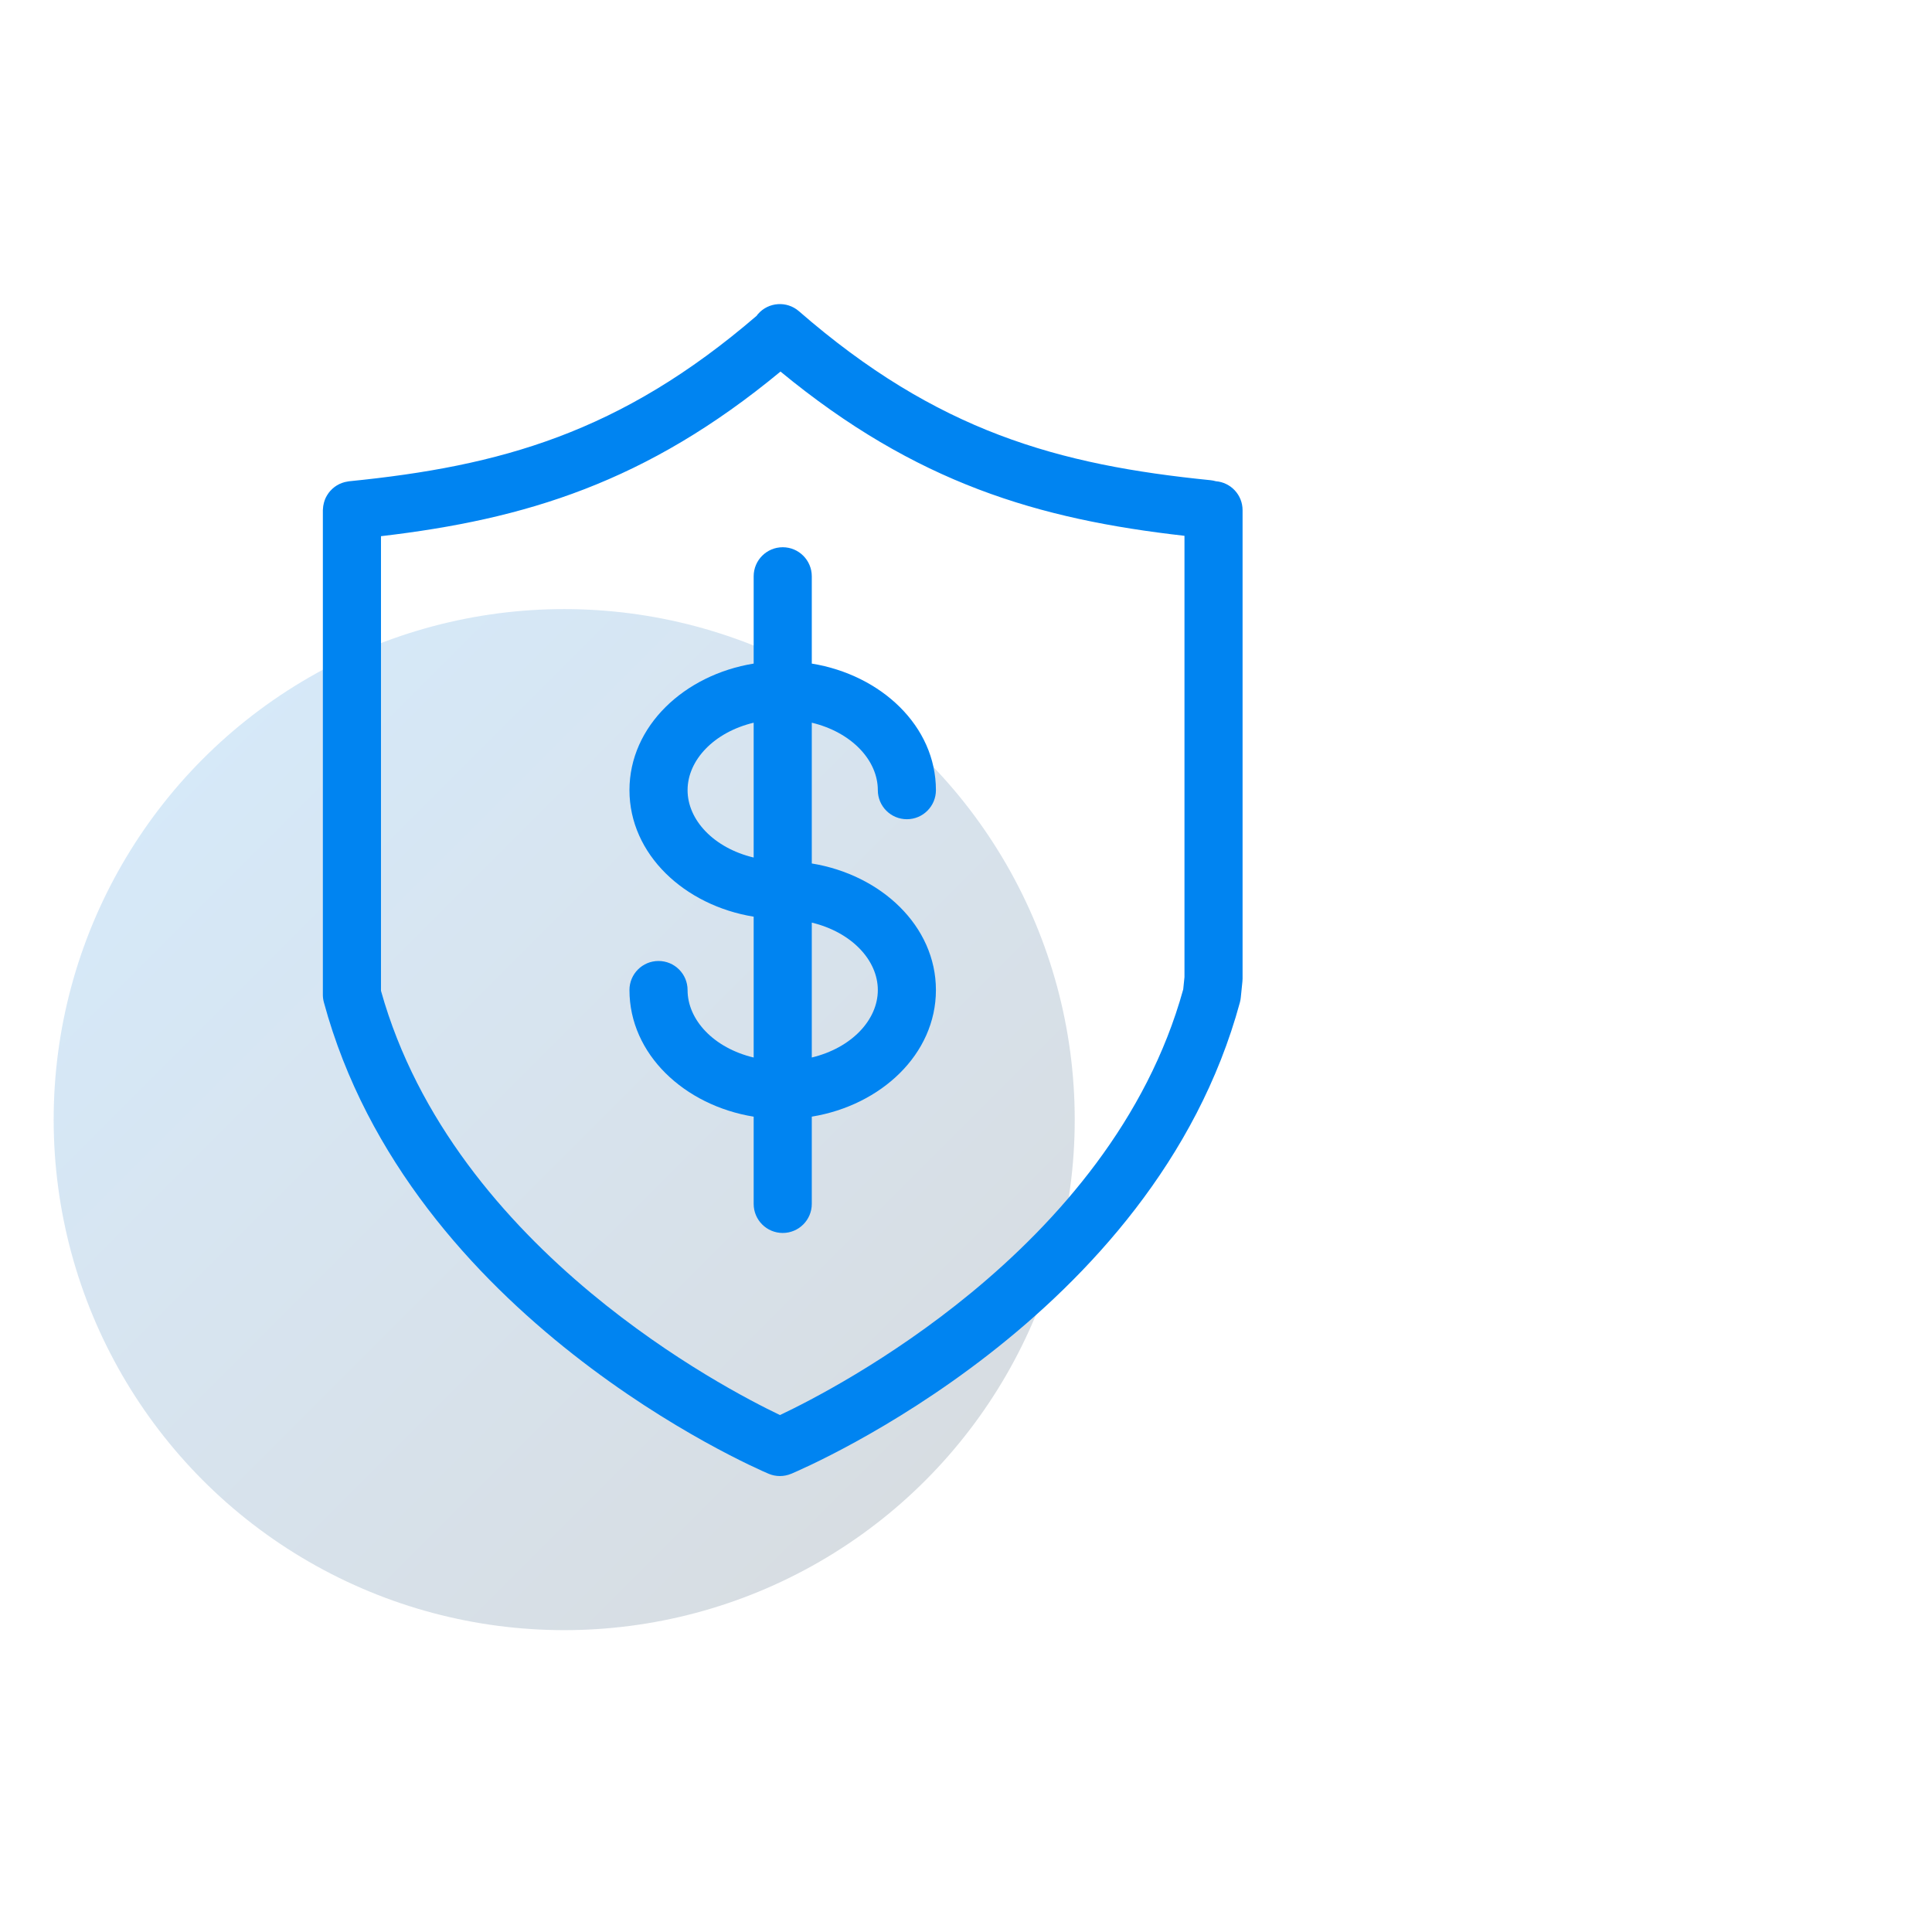 <svg width="72" height="72" viewBox="0 0 72 72" fill="none" xmlns="http://www.w3.org/2000/svg">
<circle opacity="0.16" cx="21.026" cy="41.725" r="19.026" fill="url(#paint0_linear)"/>
<path fill-rule="evenodd" clip-rule="evenodd" d="M28.517 11.982C28.516 11.983 28.516 11.984 28.515 11.984L28.515 11.984C28.516 11.984 28.516 11.983 28.517 11.982ZM29.774 11.598C29.323 11.207 28.64 11.253 28.247 11.704C28.227 11.726 28.212 11.748 28.201 11.766C23.117 16.141 18.631 17.374 13.008 17.936L13.007 17.936L13.005 17.936C12.974 17.939 12.949 17.945 12.94 17.948C12.91 17.952 12.88 17.959 12.85 17.966L12.847 17.967L12.844 17.967C12.814 17.976 12.78 17.985 12.743 17.999L12.742 17.999L12.74 18C12.711 18.011 12.68 18.023 12.647 18.039C12.617 18.054 12.583 18.072 12.549 18.093C12.522 18.11 12.496 18.128 12.469 18.147C12.438 18.171 12.411 18.194 12.392 18.211L12.39 18.213L12.387 18.215C12.362 18.238 12.337 18.263 12.312 18.292L12.311 18.292L12.31 18.293C12.293 18.312 12.274 18.335 12.254 18.361L12.252 18.363L12.251 18.365C12.228 18.395 12.208 18.426 12.19 18.456C12.171 18.486 12.157 18.514 12.145 18.537L12.145 18.538L12.144 18.54C12.127 18.574 12.111 18.611 12.098 18.65C12.089 18.674 12.079 18.706 12.07 18.742C12.061 18.776 12.053 18.812 12.047 18.853L12.047 18.855L12.046 18.857C12.043 18.879 12.04 18.907 12.038 18.939L12.038 18.94L12.038 18.94C12.036 18.949 12.032 18.978 12.032 19.013V37.07C12.032 37.166 12.045 37.261 12.07 37.354C13.671 43.256 17.693 47.591 21.355 50.47C25.019 53.352 28.355 54.8 28.642 54.922L28.642 54.922C28.776 54.979 28.92 55.008 29.065 55.008C29.207 55.008 29.35 54.98 29.483 54.924L29.484 54.924L29.485 54.924C29.773 54.802 33.147 53.354 36.849 50.472C40.547 47.594 44.607 43.258 46.208 37.355C46.224 37.296 46.234 37.238 46.24 37.18L46.301 36.579L45.952 36.544L46.301 36.579C46.305 36.545 46.307 36.508 46.307 36.469V19.013C46.307 18.442 45.867 17.978 45.309 17.934C45.253 17.918 45.189 17.903 45.118 17.896C39.441 17.328 34.922 16.079 29.774 11.598L29.774 11.598ZM22.026 48.188C25.061 50.711 27.996 52.223 29.067 52.735C30.148 52.224 33.125 50.706 36.198 48.175C39.435 45.508 42.748 41.741 44.095 36.871L44.142 36.414V19.968C38.693 19.352 34.134 18.006 29.087 13.847C24.088 17.983 19.57 19.354 14.198 19.982V36.924C15.557 41.78 18.832 45.532 22.026 48.188Z" fill="#0084F1"/>
<path fill-rule="evenodd" clip-rule="evenodd" d="M32.714 29.447C32.714 30.045 33.198 30.53 33.797 30.53C34.395 30.53 34.879 30.045 34.879 29.447C34.879 27.057 32.834 25.15 30.253 24.73V21.477C30.253 20.879 29.768 20.394 29.17 20.394C28.571 20.394 28.087 20.879 28.087 21.477V24.73C25.505 25.149 23.458 27.057 23.458 29.447C23.458 31.836 25.505 33.742 28.087 34.162V39.411C26.602 39.056 25.624 38.012 25.624 36.896C25.624 36.297 25.139 35.813 24.541 35.813C23.942 35.813 23.458 36.297 23.458 36.896C23.458 39.287 25.505 41.196 28.087 41.615V44.866C28.087 45.464 28.571 45.949 29.17 45.949C29.768 45.949 30.253 45.464 30.253 44.866V41.614C32.834 41.192 34.879 39.285 34.879 36.896C34.879 34.507 32.834 32.6 30.253 32.179V26.933C31.736 27.289 32.714 28.332 32.714 29.447ZM25.624 29.447C25.624 28.332 26.602 27.289 28.087 26.933V31.958C26.602 31.603 25.624 30.56 25.624 29.447ZM32.714 36.896C32.714 38.01 31.736 39.053 30.253 39.41V34.383C31.736 34.74 32.714 35.782 32.714 36.896Z" fill="#0084F1"/>
<defs>
<linearGradient id="paint0_linear" x1="2" y1="22.699" x2="40.051" y2="60.751" gradientUnits="userSpaceOnUse">
<stop stop-color="#0084F1"/>
<stop offset="1" stop-color="#0A1C2F"/>
</linearGradient>
</defs>
</svg>
